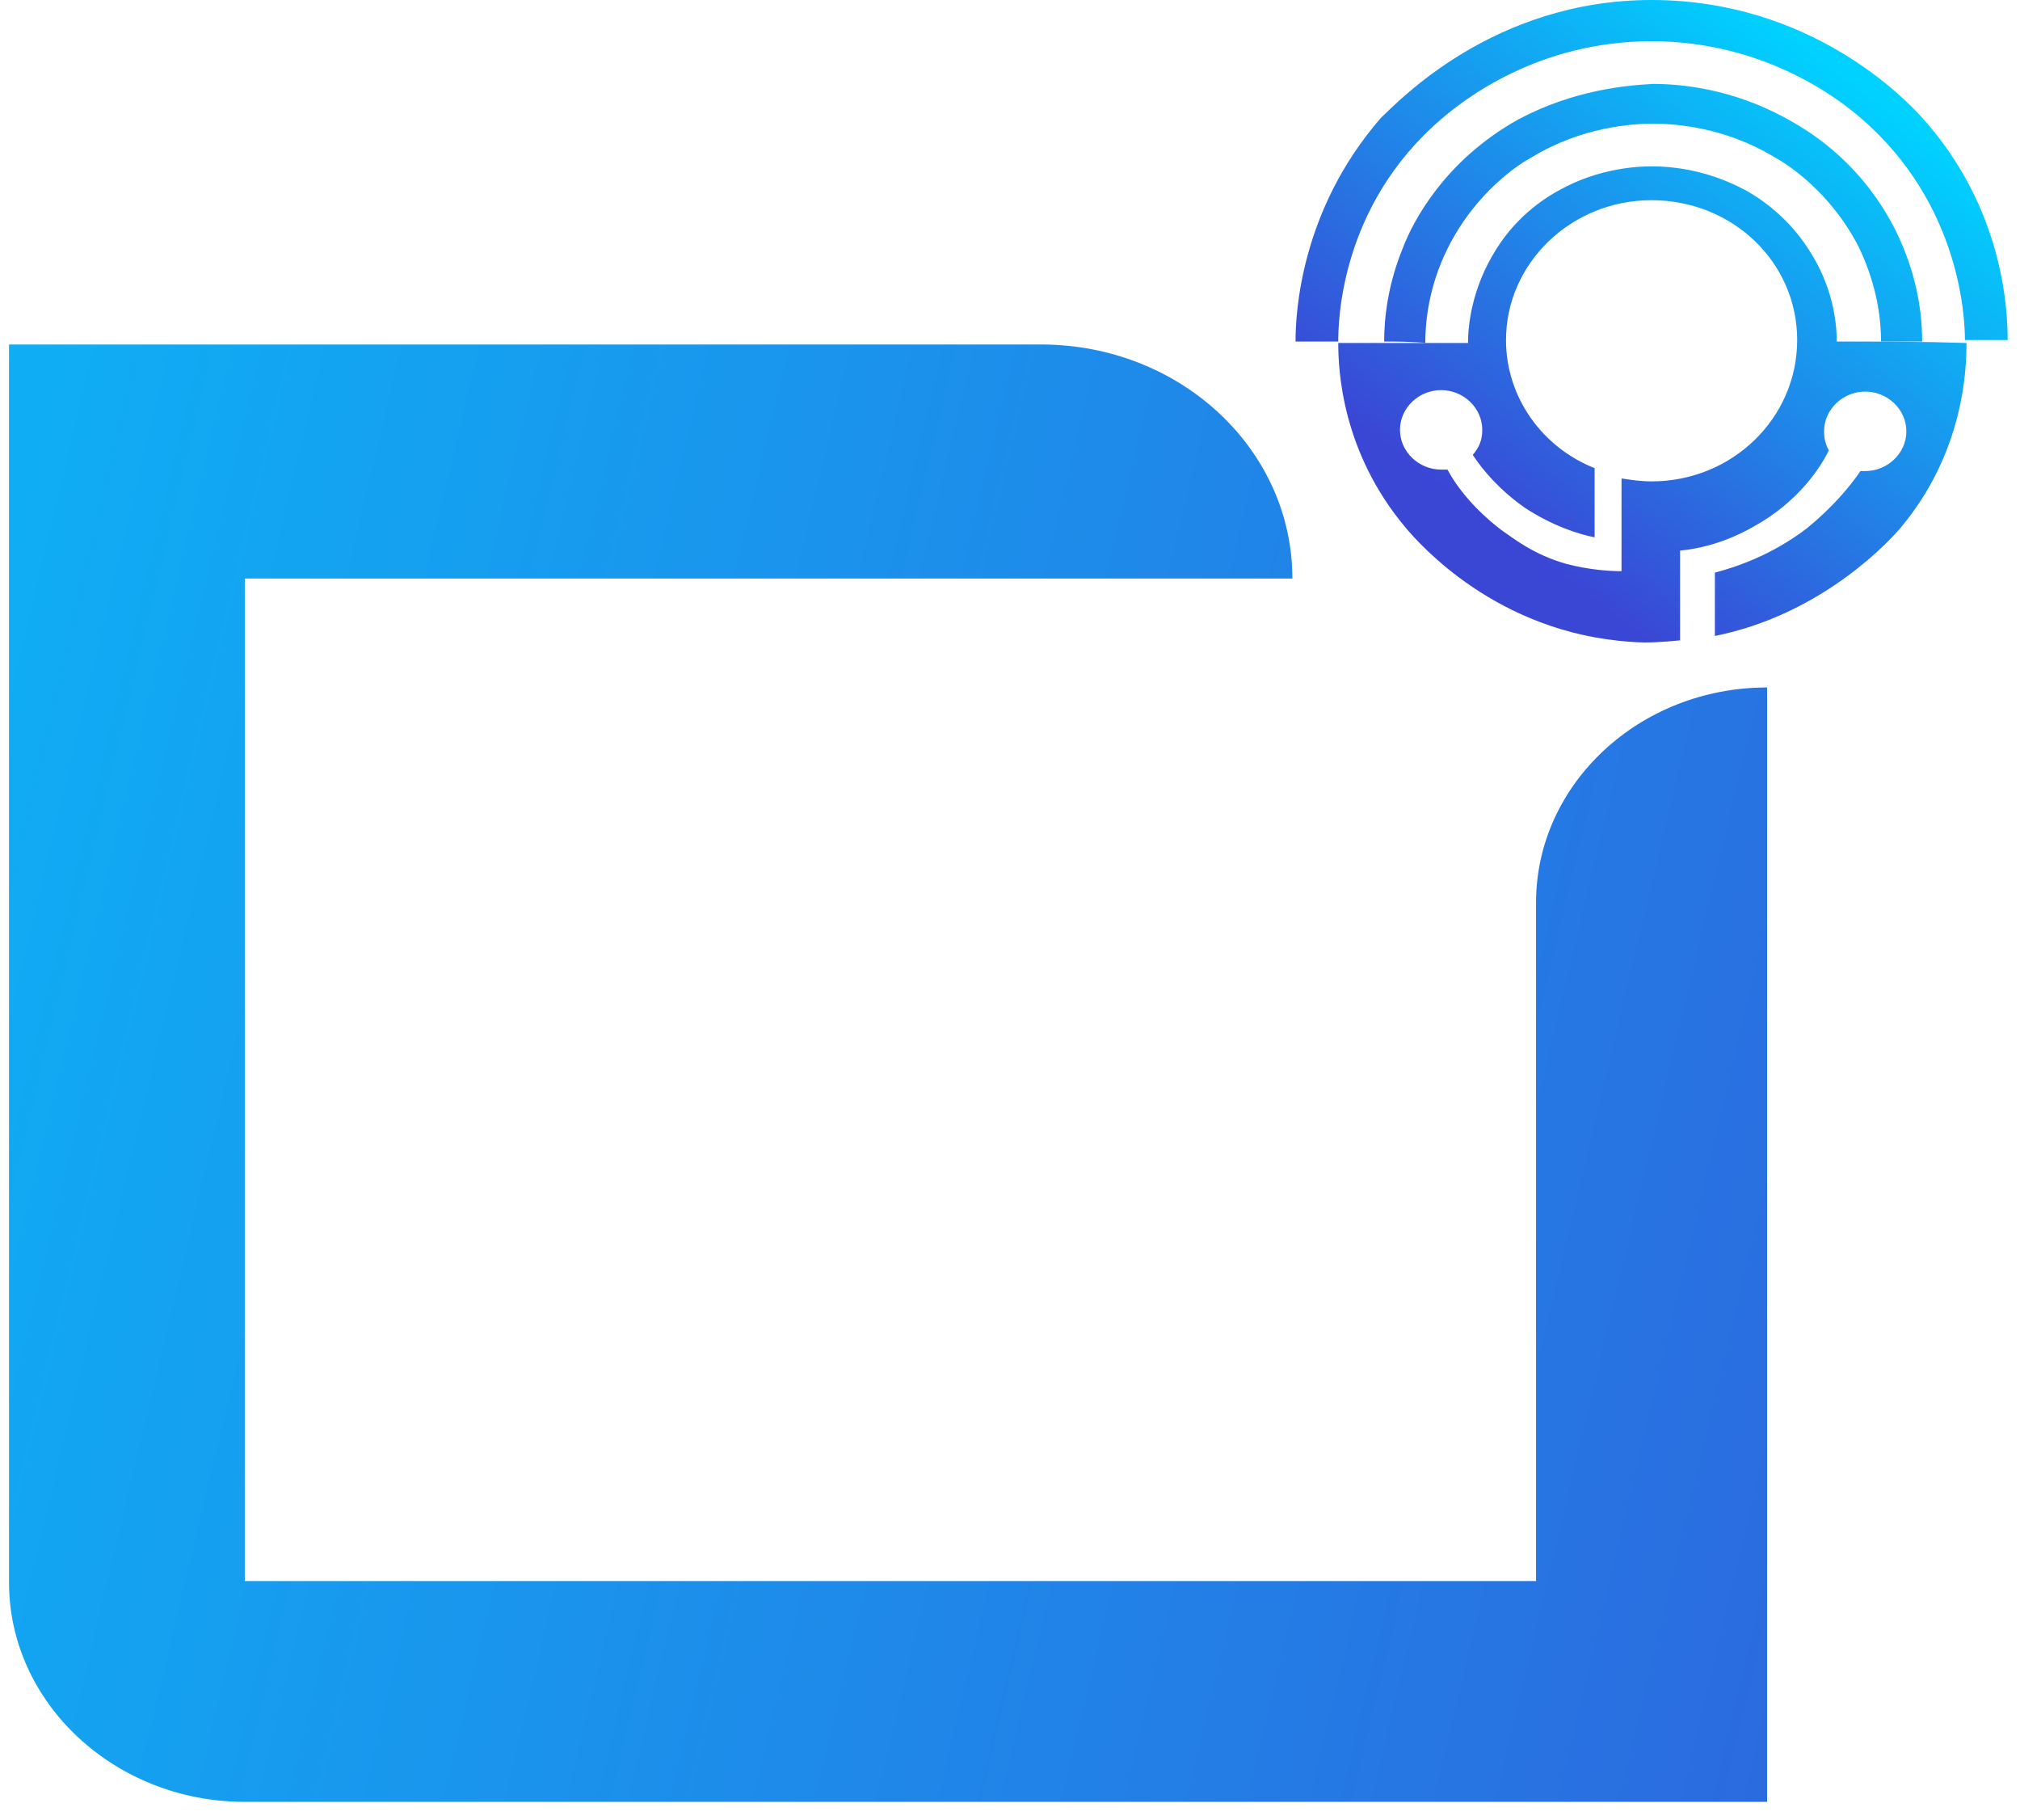 <svg width="101" height="91" viewBox="0 0 101 91" fill="none" xmlns="http://www.w3.org/2000/svg">
<path d="M88.355 34.366C81.946 34.366 76.803 39.223 76.803 45.11V79.035H12.24V28.921H64.619C64.619 22.445 59.001 17.22 52.038 17.22H0.451V79.109C0.451 85.143 5.752 90.074 12.24 90.074H88.355V34.366Z" fill="url(#paint0_linear_3_385)"/>
<path d="M64.777 17.073H66.913C66.913 16.116 66.992 10.303 72.056 5.961C73.164 5.004 76.883 2.061 82.579 2.061C88.197 2.061 91.916 4.931 93.023 5.887C98.087 10.229 98.246 16.043 98.246 16.999C98.958 16.999 99.67 16.999 100.382 16.999C100.382 15.601 100.223 10.45 96.109 5.887C95.318 5.004 90.571 0 82.579 0C74.667 0 69.92 5.078 69.05 5.887C65.014 10.523 64.777 15.675 64.777 17.073Z" fill="url(#paint1_linear_3_385)"/>
<path d="M69.208 17.073C69.208 15.969 69.366 14.276 70.157 12.363C70.632 11.112 72.214 8.021 75.933 5.961C78.702 4.489 81.313 4.268 82.659 4.195C84.004 4.195 86.615 4.415 89.384 5.961C93.182 8.021 94.685 11.186 95.16 12.363C95.951 14.276 96.109 15.969 96.109 17.073C95.397 17.073 94.764 17.073 94.052 17.073C94.052 16.043 93.894 14.35 92.944 12.363C91.52 9.567 89.305 8.168 88.751 7.874C86.219 6.329 83.687 6.182 82.659 6.182C81.63 6.182 79.098 6.329 76.566 7.874C76.012 8.168 73.797 9.567 72.373 12.437C71.423 14.35 71.265 16.116 71.265 17.146C70.553 17.073 69.841 17.073 69.208 17.073Z" fill="url(#paint2_linear_3_385)"/>
<path d="M91.837 17.073C91.837 16.19 91.678 14.35 90.412 12.437C89.226 10.597 87.643 9.714 87.248 9.493C86.535 9.125 84.874 8.316 82.579 8.316C81.946 8.316 79.968 8.389 77.99 9.493C77.436 9.787 75.933 10.671 74.826 12.437C73.559 14.424 73.401 16.337 73.401 17.146H66.913C66.913 18.471 67.072 22.592 70.316 26.419C70.948 27.154 74.826 31.643 81.551 32.085C82.421 32.159 83.212 32.085 84.004 32.011V27.523C84.874 27.449 86.219 27.154 87.643 26.345C89.938 25.094 91.045 23.328 91.441 22.518C91.283 22.224 91.204 21.93 91.204 21.562C91.204 20.458 92.153 19.575 93.261 19.575C94.368 19.575 95.318 20.458 95.318 21.562C95.318 22.666 94.368 23.549 93.261 23.549C93.182 23.549 93.023 23.549 92.944 23.549C92.944 23.549 92.944 23.549 93.023 23.549C92.47 24.358 91.599 25.388 90.333 26.419C88.593 27.743 86.852 28.332 85.744 28.626C85.744 29.657 85.744 30.76 85.744 31.791C91.283 30.687 94.685 26.787 95.001 26.419C98.166 22.666 98.325 18.545 98.325 17.146C96.109 17.073 93.973 17.073 91.837 17.073ZM82.579 24.064C82.025 24.064 81.551 23.99 81.076 23.917V28.553C80.443 28.553 79.415 28.479 78.307 28.185C76.724 27.743 75.696 26.934 75.063 26.492C73.718 25.462 72.847 24.358 72.373 23.475C72.294 23.475 72.135 23.475 72.056 23.475C70.948 23.475 69.999 22.592 69.999 21.488C69.999 20.384 70.948 19.501 72.056 19.501C73.164 19.501 74.113 20.384 74.113 21.488C74.113 22.003 73.955 22.371 73.639 22.739C74.113 23.475 74.984 24.505 76.25 25.388C77.595 26.271 78.94 26.713 79.731 26.86C79.731 25.904 79.731 24.432 79.731 23.401C77.12 22.371 75.3 19.869 75.3 16.999C75.3 13.172 78.544 10.008 82.579 10.008C86.615 10.008 89.859 13.099 89.859 16.999C89.859 20.899 86.615 24.064 82.579 24.064Z" fill="url(#paint3_linear_3_385)"/>
<defs>
<linearGradient id="paint0_linear_3_385" x1="146.43" y1="78.328" x2="-57.21" y2="29.837" gradientUnits="userSpaceOnUse">
<stop stop-color="#3A47D5"/>
<stop offset="1" stop-color="#00D2FF"/>
</linearGradient>
<linearGradient id="paint1_linear_3_385" x1="78.488" y1="29.12" x2="95.663" y2="6.134" gradientUnits="userSpaceOnUse">
<stop stop-color="#3A47D5"/>
<stop offset="1" stop-color="#00D2FF"/>
</linearGradient>
<linearGradient id="paint2_linear_3_385" x1="78.488" y1="29.12" x2="95.663" y2="6.134" gradientUnits="userSpaceOnUse">
<stop stop-color="#3A47D5"/>
<stop offset="1" stop-color="#00D2FF"/>
</linearGradient>
<linearGradient id="paint3_linear_3_385" x1="78.488" y1="29.12" x2="95.663" y2="6.134" gradientUnits="userSpaceOnUse">
<stop stop-color="#3A47D5"/>
<stop offset="1" stop-color="#00D2FF"/>
</linearGradient>
</defs>
</svg>
